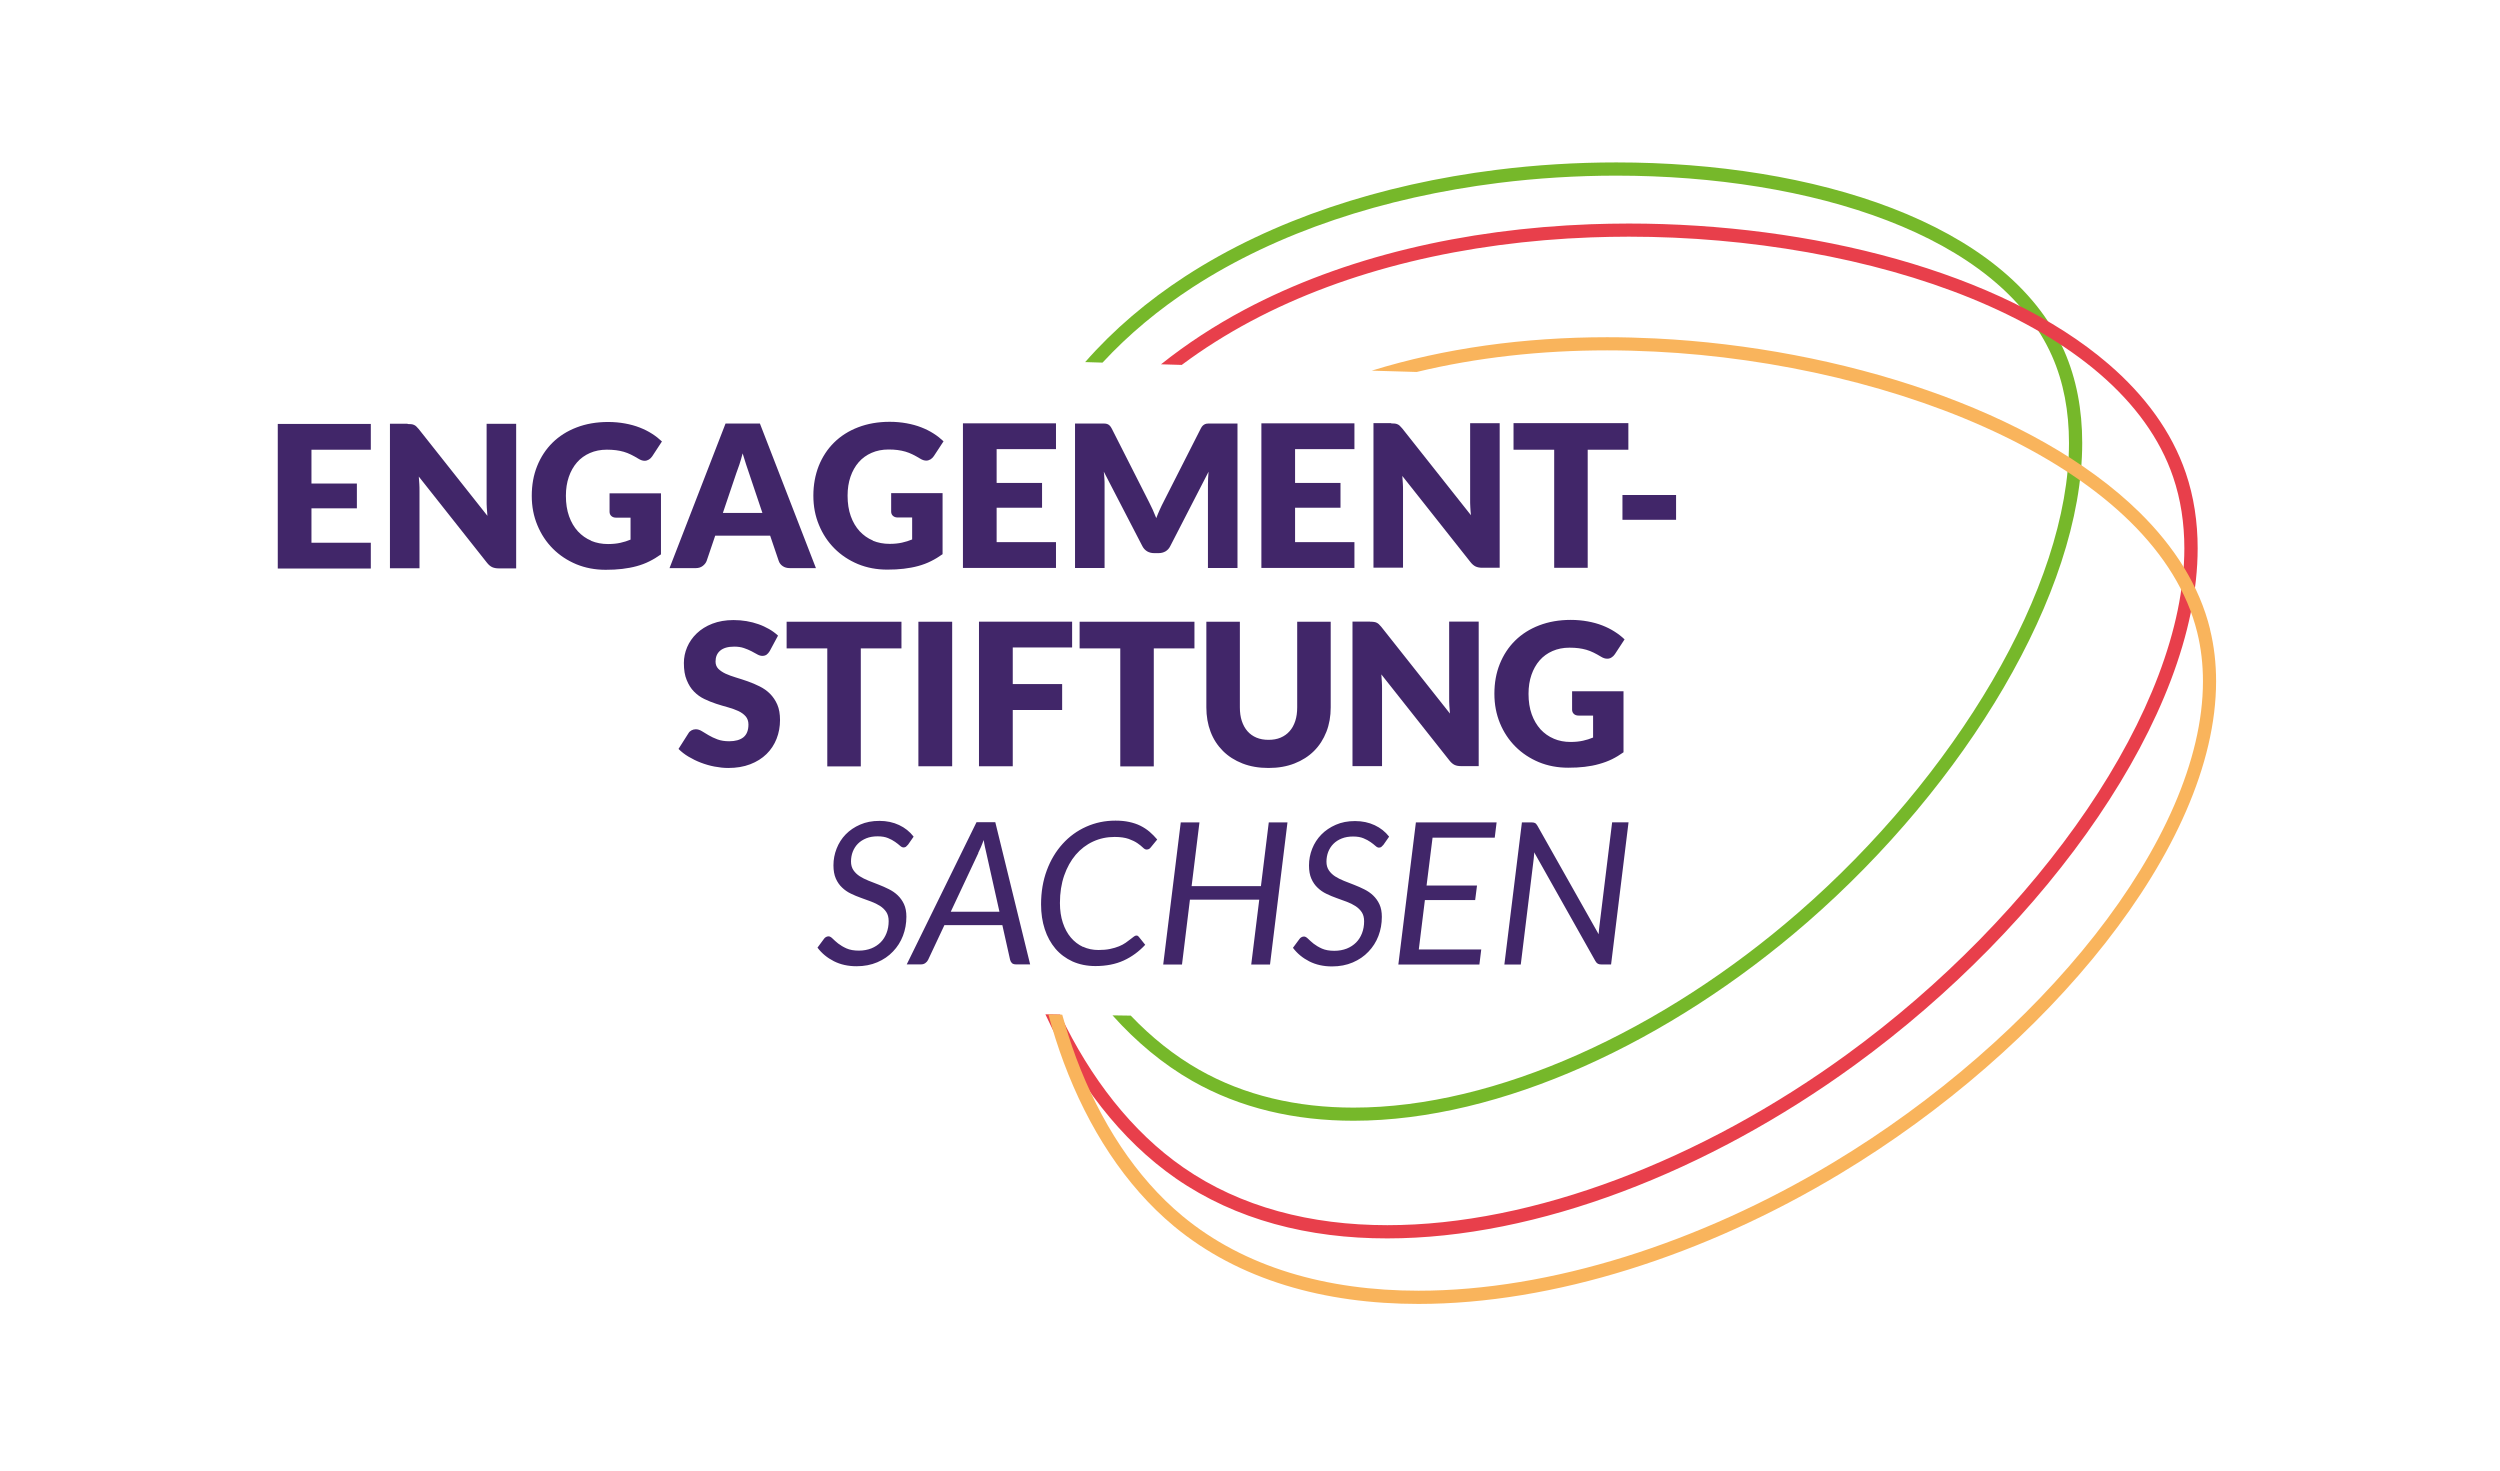 <?xml version="1.0" encoding="UTF-8"?>
<svg xmlns="http://www.w3.org/2000/svg" version="1.1" width="510" height="300" viewBox="0 0 510 300"><svg id="Ebene_1" viewBox="0 0 283.46 184.25" width="510" height="332" x="0" y="-16"><rect width="283.46" height="184.25" style="fill:#1d1d1b; opacity:0;"/><path d="M173.64,102h-1.08l-1.99,16.12h1.86l1.46-11.93c0-.05,.01-.12,.02-.2,0-.08,.01-.16,.02-.23,0-.08,.01-.15,.02-.21,0-.07,0-.12,0-.16l6.94,12.33c.08,.15,.18,.25,.29,.31,.11,.06,.25,.08,.43,.08h1.06l1.98-16.12h-1.86l-1.44,11.75c-.01,.14-.03,.29-.05,.45-.01,.15-.03,.32-.04,.49l-6.95-12.32c-.09-.15-.18-.25-.27-.29-.09-.05-.22-.07-.41-.07m-3.92,0h-9.17l-1.99,16.12h9.19l.21-1.71h-7.08l.69-5.6h5.7l.21-1.65h-5.72l.68-5.43h7.05l.21-1.72Zm-12.21,1.61c-.43-.55-.97-.98-1.63-1.29-.66-.31-1.4-.47-2.23-.47s-1.54,.14-2.18,.42c-.64,.28-1.19,.65-1.64,1.11-.45,.46-.8,1-1.04,1.61-.24,.61-.36,1.24-.36,1.9,0,.59,.09,1.09,.27,1.5,.18,.41,.42,.75,.71,1.02,.29,.28,.62,.51,1,.69,.37,.18,.75,.34,1.15,.48,.39,.14,.78,.28,1.15,.42,.37,.14,.7,.3,.99,.49,.29,.19,.53,.42,.71,.69,.18,.27,.27,.62,.27,1.03,0,.5-.08,.95-.24,1.36-.16,.41-.38,.76-.67,1.05-.29,.29-.64,.52-1.06,.69-.42,.16-.88,.25-1.4,.25-.56,0-1.03-.08-1.41-.25-.38-.17-.69-.36-.95-.56-.25-.21-.46-.39-.63-.56-.17-.17-.32-.25-.46-.25-.11,0-.2,.03-.29,.08-.09,.05-.17,.12-.22,.2l-.74,1c.49,.65,1.11,1.16,1.86,1.54,.75,.38,1.61,.57,2.57,.57,.87,0,1.65-.15,2.35-.45,.7-.3,1.29-.7,1.78-1.22,.49-.51,.87-1.1,1.13-1.78,.26-.68,.39-1.4,.39-2.17,0-.56-.09-1.03-.27-1.42-.18-.39-.42-.72-.71-1-.29-.28-.63-.51-1.01-.7-.38-.19-.76-.36-1.15-.51-.39-.15-.77-.3-1.15-.45-.38-.15-.71-.32-1.01-.51-.29-.19-.53-.42-.71-.69s-.27-.59-.27-.98,.07-.77,.2-1.11c.14-.35,.33-.65,.59-.91,.26-.26,.57-.46,.95-.61s.8-.22,1.28-.22,.87,.07,1.18,.2c.31,.13,.58,.27,.8,.43,.22,.15,.4,.3,.55,.43,.14,.13,.28,.2,.4,.2,.11,0,.2-.03,.27-.08,.07-.06,.15-.14,.24-.24l.62-.89Zm-11.52-1.61h-2.12l-.89,7.23h-7.86l.89-7.23h-2.12l-1.99,16.12h2.13l.9-7.36h7.86l-.91,7.36h2.13l1.98-16.12Zm-23.18,14.12c-.53-.25-.99-.6-1.38-1.06-.39-.46-.69-1.02-.91-1.68-.22-.66-.33-1.41-.33-2.24,0-1.15,.16-2.18,.48-3.11,.32-.92,.76-1.71,1.31-2.36,.56-.65,1.21-1.15,1.97-1.5,.76-.35,1.57-.52,2.44-.52,.65,0,1.18,.08,1.59,.22,.41,.15,.74,.31,1,.49,.26,.18,.46,.34,.61,.49,.15,.15,.29,.23,.43,.23,.11,0,.21-.03,.28-.07,.08-.05,.14-.11,.2-.19l.72-.88c-.27-.32-.56-.61-.87-.88-.31-.26-.66-.49-1.04-.68-.38-.19-.81-.33-1.27-.43-.46-.1-.98-.15-1.55-.15-1.19,0-2.29,.23-3.32,.69-1.03,.46-1.92,1.11-2.68,1.95-.76,.84-1.36,1.84-1.79,3-.43,1.16-.65,2.45-.65,3.85,0,1.03,.14,1.97,.42,2.82,.28,.86,.69,1.59,1.21,2.21,.53,.62,1.18,1.1,1.94,1.45,.77,.34,1.63,.52,2.59,.52,1.22,0,2.29-.21,3.21-.63,.92-.42,1.73-1.02,2.44-1.78l-.73-.91s-.07-.07-.11-.1-.1-.04-.17-.04c-.08,0-.18,.04-.28,.12-.11,.08-.23,.18-.39,.3-.15,.12-.33,.25-.54,.4-.21,.15-.46,.28-.75,.4-.29,.12-.63,.22-1.01,.3-.38,.08-.82,.12-1.32,.12-.64,0-1.22-.12-1.76-.37m-11.88-10.63c.1-.2,.2-.42,.31-.67,.11-.25,.21-.52,.32-.8,.04,.29,.08,.55,.14,.8,.05,.25,.1,.47,.15,.66l1.49,6.67h-5.52l3.13-6.66Zm1.94-3.49h-2.13l-7.91,16.12h1.64c.17,0,.33-.05,.47-.15,.14-.1,.24-.22,.31-.36l1.85-3.94h6.57l.88,3.94c.04,.15,.11,.27,.21,.37,.1,.09,.25,.14,.44,.14h1.62l-3.95-16.12Zm-9.28,1.61c-.43-.55-.97-.98-1.63-1.29-.66-.31-1.4-.47-2.23-.47s-1.54,.14-2.18,.42c-.65,.28-1.19,.65-1.64,1.11-.45,.46-.79,1-1.03,1.61-.24,.61-.36,1.24-.36,1.9,0,.59,.09,1.09,.27,1.5,.18,.41,.42,.75,.71,1.02,.29,.28,.62,.51,1,.69,.37,.18,.75,.34,1.15,.48,.39,.14,.78,.28,1.15,.42,.37,.14,.7,.3,1,.49,.29,.19,.53,.42,.71,.69s.27,.62,.27,1.03c0,.5-.08,.95-.24,1.36-.16,.41-.38,.76-.67,1.05-.29,.29-.64,.52-1.06,.69-.42,.16-.88,.25-1.4,.25-.56,0-1.03-.08-1.41-.25-.38-.17-.69-.36-.95-.56-.25-.21-.47-.39-.63-.56-.17-.17-.32-.25-.46-.25-.1,0-.2,.03-.29,.08-.09,.05-.17,.12-.22,.2l-.74,1c.49,.65,1.11,1.16,1.86,1.54,.75,.38,1.61,.57,2.57,.57,.87,0,1.65-.15,2.35-.45,.7-.3,1.29-.7,1.78-1.22,.49-.51,.87-1.1,1.13-1.78,.26-.68,.39-1.4,.39-2.17,0-.56-.09-1.03-.27-1.42-.18-.39-.42-.72-.71-1-.29-.28-.63-.51-1.01-.7-.38-.19-.76-.36-1.15-.51-.39-.15-.77-.3-1.15-.45-.38-.15-.71-.32-1.01-.51-.29-.19-.53-.42-.71-.69-.18-.27-.27-.59-.27-.98s.07-.77,.2-1.11c.14-.35,.33-.65,.59-.91,.26-.26,.58-.46,.95-.61s.8-.22,1.28-.22,.87,.07,1.18,.2,.58,.27,.8,.43c.22,.15,.4,.3,.55,.43,.14,.13,.28,.2,.41,.2,.1,0,.2-.03,.27-.08,.07-.06,.15-.14,.24-.24l.62-.89Z" style="fill:#412669;"/><path d="M176.18,92.51c-.58-.24-1.08-.6-1.51-1.06-.42-.47-.76-1.04-1-1.71-.24-.67-.36-1.45-.36-2.32,0-.79,.11-1.5,.33-2.14,.22-.64,.53-1.19,.93-1.65,.4-.46,.89-.81,1.46-1.06,.57-.25,1.21-.38,1.92-.38,.38,0,.73,.02,1.04,.06,.31,.04,.6,.1,.88,.18,.28,.08,.55,.19,.82,.32,.27,.13,.55,.29,.85,.47,.24,.15,.47,.22,.7,.22,.17,0,.33-.04,.48-.14,.15-.09,.27-.21,.38-.37l1.1-1.68c-.33-.32-.7-.61-1.13-.88-.42-.27-.88-.5-1.39-.7-.51-.2-1.06-.35-1.66-.46-.6-.11-1.24-.17-1.92-.17-1.32,0-2.51,.21-3.58,.62-1.07,.41-1.98,.99-2.73,1.73-.75,.74-1.33,1.63-1.74,2.65s-.61,2.15-.61,3.37,.21,2.31,.63,3.34c.42,1.02,1.01,1.91,1.76,2.66,.75,.75,1.63,1.33,2.65,1.76,1.02,.42,2.13,.63,3.33,.63,.67,0,1.29-.03,1.87-.1,.58-.07,1.13-.17,1.64-.32,.51-.14,1-.32,1.45-.54,.45-.22,.89-.49,1.31-.79v-6.92h-5.83v2.09c0,.2,.07,.36,.2,.48,.13,.13,.32,.19,.56,.19h1.62v2.49c-.36,.15-.74,.27-1.15,.36-.41,.09-.87,.14-1.4,.14-.69,0-1.33-.12-1.91-.37m-20.82-13.28h-2v16.39h3.35v-8.79c0-.24,0-.5-.02-.77-.01-.27-.03-.55-.06-.84l7.73,9.77c.19,.24,.38,.4,.59,.5,.2,.09,.45,.13,.74,.13h1.98v-16.39h-3.35v8.67c0,.26,0,.54,.02,.84,.02,.3,.04,.6,.07,.92l-7.79-9.84c-.11-.13-.2-.23-.28-.3-.08-.07-.17-.13-.26-.17-.09-.04-.19-.07-.3-.08-.11-.02-.25-.02-.42-.02m-12.89,13.14c-.4-.17-.74-.41-1.02-.73-.28-.32-.49-.71-.64-1.16-.15-.45-.22-.97-.22-1.55v-9.7h-3.8v9.71c0,1,.16,1.93,.48,2.77,.32,.84,.79,1.56,1.4,2.17,.61,.61,1.35,1.08,2.22,1.42,.87,.34,1.85,.51,2.95,.51s2.07-.17,2.94-.51c.87-.34,1.61-.81,2.22-1.42,.61-.61,1.07-1.33,1.4-2.17,.33-.84,.49-1.76,.49-2.77v-9.71h-3.8v9.71c0,.58-.07,1.09-.22,1.55-.15,.45-.36,.84-.64,1.15-.28,.32-.62,.56-1.02,.73-.4,.17-.86,.25-1.37,.25s-.96-.08-1.37-.25m-20.05-13.14v3.02h4.61v13.38h3.8v-13.38h4.61v-3.02h-13.03Zm-11.41,0v16.39h3.83v-6.38h5.6v-2.94h-5.6v-4.15h6.73v-2.93h-10.55Zm-3.04,0h-3.83v16.39h3.83v-16.39Zm-18.77,0v3.02h4.61v13.38h3.8v-13.38h4.61v-3.02h-13.03Zm-.99,1.56c-.29-.27-.62-.51-1-.73-.37-.21-.77-.4-1.2-.55-.43-.15-.88-.27-1.36-.35-.48-.08-.97-.12-1.47-.12-.9,0-1.7,.14-2.4,.41-.7,.27-1.29,.64-1.77,1.1-.48,.46-.84,.98-1.09,1.56-.25,.59-.37,1.19-.37,1.8,0,.77,.1,1.41,.32,1.93,.21,.52,.48,.96,.83,1.31,.34,.35,.73,.63,1.17,.84,.44,.21,.88,.39,1.34,.54,.46,.15,.9,.28,1.34,.4,.43,.12,.82,.26,1.17,.42,.34,.16,.62,.36,.83,.6,.21,.24,.32,.55,.32,.93,0,.66-.19,1.14-.57,1.45-.38,.3-.92,.45-1.61,.45-.51,0-.95-.07-1.33-.21-.38-.14-.71-.3-1-.47-.29-.17-.55-.33-.78-.47-.23-.14-.46-.21-.68-.21-.17,0-.33,.04-.48,.12-.15,.08-.27,.19-.35,.33l-1.13,1.78c.32,.32,.7,.62,1.14,.88,.44,.26,.9,.49,1.4,.68,.5,.19,1.01,.34,1.54,.44,.53,.1,1.05,.16,1.56,.16,.93,0,1.76-.14,2.49-.42,.73-.28,1.35-.67,1.85-1.16,.5-.49,.88-1.07,1.14-1.73,.26-.66,.39-1.37,.39-2.13,0-.68-.1-1.27-.31-1.75-.21-.48-.49-.89-.83-1.23-.34-.34-.73-.61-1.17-.83-.44-.22-.89-.41-1.34-.57-.46-.16-.91-.31-1.35-.44-.44-.13-.83-.28-1.17-.43-.34-.16-.62-.35-.83-.56-.21-.22-.31-.49-.31-.82,0-.52,.17-.93,.52-1.23,.35-.3,.88-.46,1.59-.46,.41,0,.78,.05,1.1,.16,.32,.11,.61,.23,.86,.36,.25,.14,.48,.26,.68,.37,.2,.11,.38,.16,.56,.16,.19,0,.35-.05,.48-.14,.12-.09,.24-.22,.35-.4l.95-1.77Z" style="fill:#412669;"/><path d="M183.96,67.69h6.08v-2.81h-6.08v2.81Zm-12.35-10.96v3.02h4.61v13.38h3.8v-13.38h4.61v-3.02h-13.03Zm-13.88,0h-2v16.39h3.35v-8.79c0-.24,0-.5-.02-.77-.01-.27-.03-.55-.06-.84l7.73,9.77c.19,.24,.38,.4,.59,.5,.2,.09,.45,.14,.74,.14h1.98v-16.39h-3.35v8.67c0,.26,0,.54,.02,.84,.01,.3,.04,.6,.07,.92l-7.79-9.84c-.11-.13-.2-.23-.28-.3-.08-.08-.17-.13-.26-.17-.09-.04-.19-.07-.3-.08-.11-.01-.25-.02-.42-.02m-14.71,0v16.39h10.55v-2.93h-6.73v-3.9h5.15v-2.81h-5.15v-3.83h6.73v-2.93h-10.55Zm-12.75,8.9l-4.22-8.32c-.07-.14-.15-.25-.23-.33-.08-.08-.17-.14-.26-.17-.1-.04-.21-.06-.33-.06h-3.34v16.38h3.35v-9.43c0-.22,0-.46-.02-.72-.01-.26-.04-.52-.07-.78l4.37,8.44c.13,.26,.32,.46,.55,.6,.23,.13,.49,.2,.78,.2h.52c.29,0,.55-.07,.78-.2,.23-.14,.41-.33,.54-.6l4.34-8.43c-.05,.53-.07,1.03-.07,1.49v9.43h3.35v-16.38h-3.34c-.12,0-.23,.02-.33,.06-.1,.04-.18,.1-.26,.17s-.16,.19-.23,.33l-4.21,8.29c-.15,.29-.3,.59-.44,.91-.14,.31-.28,.63-.4,.96-.13-.32-.26-.64-.4-.95-.14-.31-.28-.6-.43-.89m-21.09-8.9v16.39h10.55v-2.93h-6.73v-3.9h5.15v-2.81h-5.15v-3.83h6.73v-2.93h-10.55Zm-10.21,13.28c-.58-.24-1.08-.6-1.51-1.06-.42-.46-.76-1.03-1-1.71-.24-.67-.36-1.45-.36-2.32,0-.79,.11-1.5,.33-2.14,.22-.64,.53-1.19,.93-1.65,.4-.46,.89-.81,1.46-1.06,.57-.25,1.21-.38,1.92-.38,.38,0,.73,.02,1.03,.06,.31,.04,.6,.1,.88,.18,.28,.08,.55,.19,.82,.32,.27,.13,.55,.29,.85,.47,.24,.15,.47,.23,.7,.23,.17,0,.33-.05,.48-.14,.15-.09,.27-.21,.38-.37l1.1-1.68c-.33-.31-.7-.61-1.13-.88-.42-.27-.88-.5-1.39-.7-.51-.2-1.06-.35-1.66-.46-.6-.11-1.24-.17-1.92-.17-1.32,0-2.51,.21-3.58,.62-1.07,.41-1.98,.99-2.73,1.73-.75,.74-1.33,1.63-1.74,2.65-.4,1.02-.61,2.15-.61,3.37s.21,2.31,.64,3.34c.42,1.02,1.01,1.91,1.76,2.66,.75,.75,1.63,1.33,2.65,1.76,1.02,.42,2.13,.63,3.33,.63,.67,0,1.29-.03,1.87-.1,.58-.07,1.13-.17,1.64-.31,.51-.14,1-.32,1.45-.55,.45-.22,.89-.49,1.31-.79v-6.92h-5.83v2.09c0,.2,.07,.36,.2,.48,.14,.13,.32,.19,.56,.19h1.62v2.49c-.36,.15-.74,.27-1.15,.36-.4,.09-.87,.14-1.4,.14-.69,0-1.33-.12-1.91-.36m-15.49-7.62c.11-.29,.23-.62,.36-1.01,.13-.39,.25-.81,.37-1.27,.13,.45,.26,.87,.39,1.25,.13,.39,.24,.72,.34,1.01l1.51,4.49h-4.48l1.51-4.47Zm2.68-5.66h-3.89l-6.35,16.39h2.97c.32,0,.58-.08,.8-.25,.22-.17,.36-.36,.44-.57l.97-2.86h6.23l.97,2.86c.08,.24,.23,.44,.45,.59,.21,.15,.49,.23,.82,.23h2.95l-6.35-16.39Zm-19.12,13.28c-.58-.24-1.08-.6-1.51-1.06-.42-.46-.76-1.03-1-1.71-.24-.67-.36-1.45-.36-2.32,0-.79,.11-1.5,.33-2.14,.22-.64,.53-1.19,.93-1.65,.4-.46,.89-.81,1.46-1.06,.57-.25,1.21-.38,1.92-.38,.38,0,.73,.02,1.04,.06,.31,.04,.6,.1,.88,.18,.28,.08,.55,.19,.82,.32,.27,.13,.55,.29,.85,.47,.24,.15,.47,.23,.7,.23,.17,0,.33-.05,.48-.14,.15-.09,.27-.21,.38-.37l1.1-1.68c-.33-.31-.7-.61-1.13-.88-.42-.27-.88-.5-1.39-.7s-1.06-.35-1.66-.46c-.6-.11-1.24-.17-1.92-.17-1.32,0-2.52,.21-3.58,.62-1.07,.41-1.98,.99-2.73,1.73-.75,.74-1.33,1.63-1.74,2.65-.41,1.02-.61,2.15-.61,3.37s.21,2.31,.64,3.34c.42,1.02,1.01,1.91,1.76,2.66,.75,.75,1.63,1.33,2.65,1.76,1.02,.42,2.13,.63,3.33,.63,.67,0,1.29-.03,1.87-.1,.58-.07,1.13-.17,1.64-.31,.51-.14,1-.32,1.45-.55,.45-.22,.89-.49,1.31-.79v-6.92h-5.83v2.09c0,.2,.07,.36,.2,.48,.14,.13,.32,.19,.56,.19h1.62v2.49c-.36,.15-.74,.27-1.15,.36-.4,.09-.87,.14-1.4,.14-.69,0-1.33-.12-1.91-.36m-20.82-13.28h-2v16.39h3.35v-8.79c0-.24,0-.5-.02-.77-.01-.27-.03-.55-.06-.84l7.73,9.77c.19,.24,.38,.4,.59,.5,.2,.09,.45,.14,.74,.14h1.98v-16.39h-3.35v8.67c0,.26,0,.54,.02,.84,.02,.3,.04,.6,.07,.92l-7.79-9.84c-.11-.13-.2-.23-.28-.3-.08-.08-.17-.13-.26-.17-.09-.04-.19-.07-.3-.08-.11-.01-.25-.02-.42-.02m-14.72,0v16.39h10.55v-2.93h-6.73v-3.9h5.15v-2.81h-5.15v-3.83h6.73v-2.93h-10.55Z" style="fill:#412669;"/><g><path d="M234.04,48.53c-3.25-7.35-10.43-12.67-19.5-16.17-9.09-3.5-20.12-5.19-31.27-5.19-4.55,0-9.11,.28-13.57,.84-13.16,1.65-25.43,5.66-35.29,12.06-4.29,2.79-8.12,6.03-11.37,9.74l1.97,.06c2.96-3.2,6.39-6.05,10.21-8.54,9.62-6.25,21.68-10.2,34.66-11.83,4.4-.55,8.9-.83,13.39-.83,11,0,21.88,1.68,30.73,5.09,8.87,3.41,15.66,8.55,18.67,15.37,1.31,2.96,1.92,6.27,1.92,9.85,0,8.15-3.23,17.63-8.7,26.98-5.46,9.35-13.14,18.57-21.96,26.24-15.4,13.41-34.3,22.15-50.46,22.14-6.4,0-12.37-1.36-17.55-4.32-2.79-1.59-5.37-3.66-7.71-6.11-.7,0-1.39-.02-2.07-.03,2.69,3,5.71,5.53,9.04,7.43,5.45,3.11,11.68,4.52,18.3,4.52,16.69-.01,35.83-8.93,51.44-22.51,8.94-7.78,16.72-17.11,22.27-26.61,5.55-9.51,8.9-19.19,8.9-27.73,0-3.75-.65-7.27-2.05-10.45Z" style="fill:#76b82a;"/><path d="M247.83,62.37c-1.6-4.69-4.66-8.81-8.75-12.33-6.13-5.28-14.58-9.25-24.06-11.92-9.49-2.67-20.02-4.02-30.34-4.02-1.45,0-2.9,.03-4.34,.08-14.36,.54-27.98,3.71-39.22,9.68-3.4,1.81-6.57,3.88-9.48,6.2l2.35,.07c2.44-1.82,5.06-3.47,7.83-4.95,10.98-5.85,24.39-8.98,38.57-9.51,1.42-.05,2.85-.08,4.29-.08,13.58,0,27.56,2.39,38.86,7.01,5.65,2.31,10.63,5.18,14.56,8.57,3.93,3.39,6.81,7.29,8.3,11.68,.86,2.53,1.27,5.24,1.27,8.09,0,9.02-4.14,19.45-11.02,29.58-6.88,10.13-16.47,19.95-27.26,27.8-16.38,11.92-35.57,19.36-52.09,19.35-8.69,0-16.64-2.05-23.11-6.53-5.85-4.05-10.56-10.15-13.99-17.35-.57-.01-1.13-.02-1.67-.03,3.54,7.67,8.5,14.25,14.81,18.62,6.78,4.69,15.04,6.8,23.96,6.79,16.97,0,36.38-7.57,52.98-19.64,10.93-7.95,20.64-17.88,27.62-28.17,6.98-10.29,11.27-20.94,11.28-30.42,0-3-.43-5.87-1.35-8.57Z" style="fill:#e83f4b;"/><path d="M250.59,80.11c-1.21-4.93-4.04-9.36-8-13.26-5.95-5.84-14.44-10.5-24.06-13.84-9.62-3.34-20.36-5.36-30.81-5.88-1.84-.09-3.67-.14-5.5-.14-9.39,0-18.45,1.24-26.69,3.79l5.1,.15c6.79-1.64,14.08-2.45,21.59-2.45,1.8,0,3.6,.05,5.42,.14,13.75,.68,28.04,4.01,39.42,9.51,5.69,2.75,10.66,6.03,14.47,9.78,3.81,3.75,6.47,7.95,7.6,12.55,.44,1.78,.65,3.64,.65,5.55,0,8.9-4.64,19.07-12.24,28.75-7.59,9.67-18.11,18.85-29.72,25.83-15.12,9.1-32.1,14.51-46.97,14.51-10.41,0-19.76-2.65-26.78-8.47-5.3-4.4-9.34-10.69-12.05-17.93-.59-1.59-1.11-3.23-1.58-4.9-.53-.01-1.06-.02-1.57-.03,.5,1.86,1.08,3.68,1.74,5.45,2.78,7.43,6.94,13.94,12.49,18.56,7.36,6.11,17.08,8.82,27.74,8.82,15.23,0,32.43-5.51,47.75-14.73,11.76-7.07,22.4-16.35,30.12-26.19,7.72-9.84,12.55-20.25,12.56-29.67,0-2.02-.22-4-.69-5.9Z" style="fill:#f9b45c;"/></g></svg></svg>
